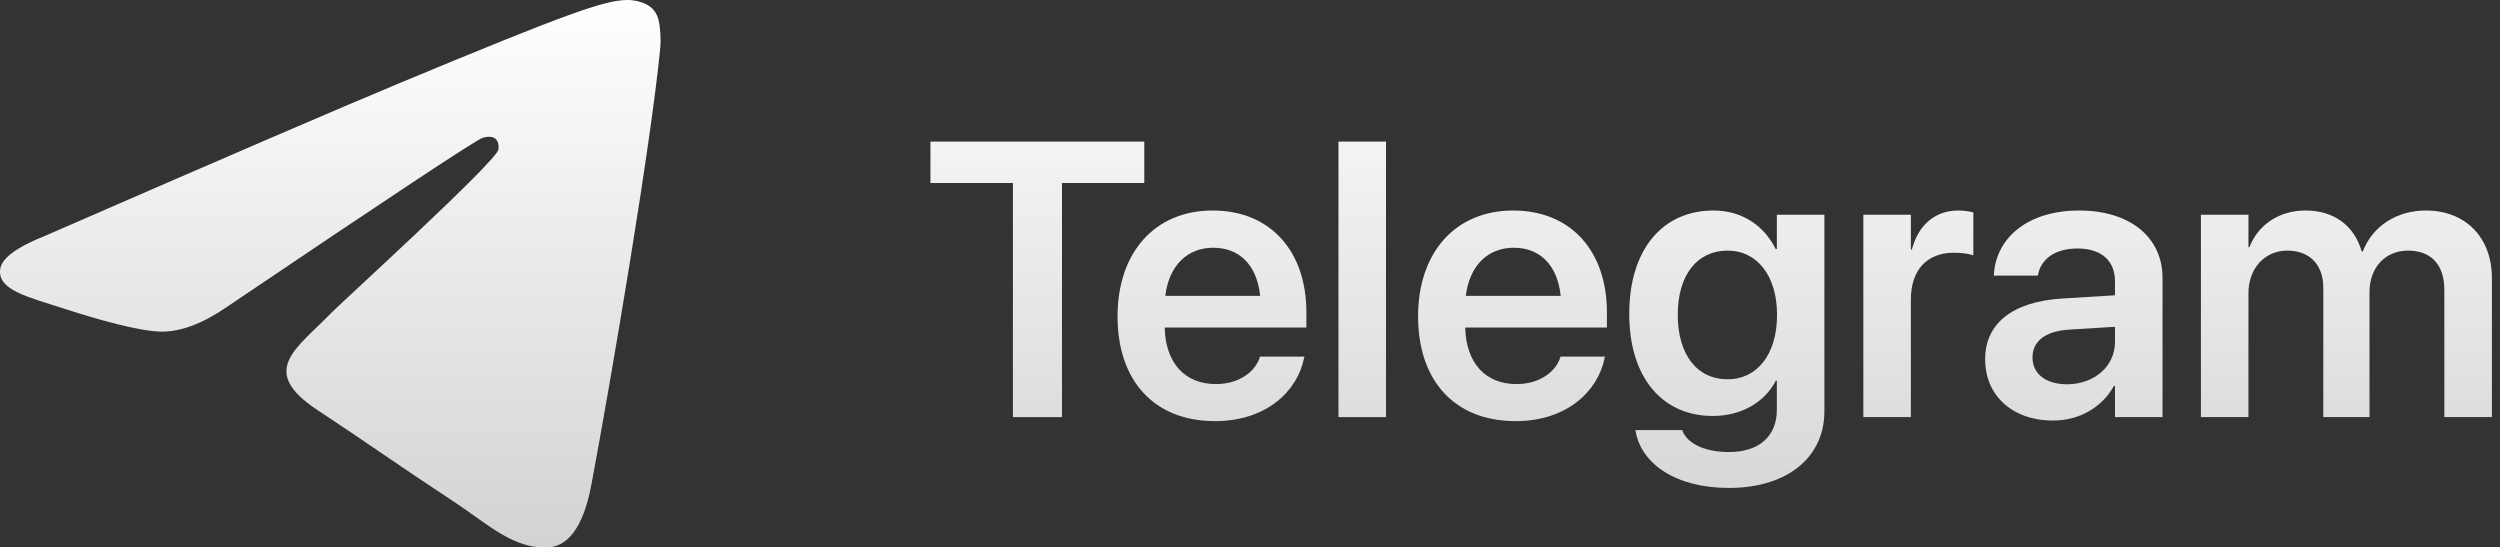 <svg viewBox="0 0 137 30" fill="none" xmlns="http://www.w3.org/2000/svg" class="row__icon-normal" data-v-f61ccb81=""><rect x="0" y="0" width="137" height="30" fill="#333333" stroke="none"/><path fill-rule="evenodd" clip-rule="evenodd" d="M2.489 12.915C12.206 8.681 18.686 5.89 21.928 4.541C31.185 0.691 33.108 0.022 34.362 0C34.638 -0.005 35.254 0.064 35.654 0.388C35.991 0.661 36.084 1.031 36.128 1.29C36.173 1.55 36.228 2.141 36.184 2.603C35.682 7.873 33.512 20.664 32.407 26.568C31.94 29.066 31.02 29.903 30.129 29.985C28.194 30.163 26.724 28.706 24.849 27.477C21.915 25.554 20.258 24.357 17.41 22.48C14.119 20.311 16.252 19.119 18.128 17.171C18.619 16.661 27.148 8.904 27.313 8.2C27.333 8.112 27.353 7.784 27.158 7.611C26.963 7.437 26.675 7.497 26.468 7.544C26.173 7.611 21.486 10.708 12.407 16.837C11.077 17.751 9.872 18.196 8.792 18.172C7.602 18.147 5.313 17.499 3.611 16.946C1.523 16.268 -0.136 15.909 0.009 14.756C0.084 14.156 0.911 13.542 2.489 12.915Z" fill="url(#paint0_linear_910_148)"></path><path d="M55.508 22.857V10.029H50.988V7.759H62.707V10.029H58.197V22.857H55.508Z" fill="url(#paint1_linear_910_148)"></path><path d="M66.578 23.077C63.251 23.077 61.242 20.869 61.242 17.343V17.333C61.242 13.838 63.282 11.536 66.453 11.536C69.623 11.536 71.59 13.765 71.59 17.113V17.95H63.826C63.868 19.896 64.935 21.047 66.63 21.047C67.928 21.047 68.775 20.356 69.026 19.614L69.047 19.54H71.485L71.454 19.655C71.109 21.361 69.476 23.077 66.578 23.077ZM66.484 13.576C65.103 13.576 64.067 14.508 63.858 16.213H69.058C68.87 14.455 67.865 13.576 66.484 13.576Z" fill="url(#paint2_linear_910_148)"></path><path d="M73.348 22.857V7.759H75.953V22.857H73.348Z" fill="url(#paint3_linear_910_148)"></path><path d="M83.047 23.077C79.72 23.077 77.711 20.869 77.711 17.343V17.333C77.711 13.838 79.751 11.536 82.921 11.536C86.092 11.536 88.059 13.765 88.059 17.113V17.95H80.295C80.337 19.896 81.404 21.047 83.099 21.047C84.397 21.047 85.244 20.356 85.496 19.614L85.516 19.54H87.954L87.923 19.655C87.578 21.361 85.945 23.077 83.047 23.077ZM82.953 13.576C81.572 13.576 80.536 14.508 80.327 16.213H85.527C85.338 14.455 84.334 13.576 82.953 13.576Z" fill="url(#paint4_linear_910_148)"></path><path d="M94.745 26.739C91.805 26.739 89.953 25.4 89.639 23.663L89.618 23.569H92.181L92.213 23.652C92.495 24.291 93.385 24.772 94.745 24.772C96.44 24.772 97.371 23.872 97.371 22.459V20.859H97.319C96.701 22.041 95.446 22.794 93.856 22.794C91.072 22.794 89.283 20.66 89.283 17.207V17.197C89.283 13.691 91.093 11.536 93.897 11.536C95.467 11.536 96.681 12.373 97.308 13.65H97.371V11.766H99.977V22.543C99.977 25.054 97.957 26.739 94.745 26.739ZM94.672 20.785C96.293 20.785 97.382 19.415 97.382 17.259V17.249C97.382 15.104 96.283 13.733 94.672 13.733C92.998 13.733 91.941 15.083 91.941 17.238V17.249C91.941 19.436 92.998 20.785 94.672 20.785Z" fill="url(#paint5_linear_910_148)"></path><path d="M102.111 22.857V11.766H104.716V13.681H104.769C105.114 12.342 106.035 11.536 107.311 11.536C107.636 11.536 107.939 11.588 108.138 11.641V13.995C107.918 13.911 107.52 13.848 107.081 13.848C105.606 13.848 104.716 14.78 104.716 16.422V22.857H102.111Z" fill="url(#paint6_linear_910_148)"></path><path d="M112.501 23.046C110.283 23.046 108.787 21.675 108.787 19.697V19.676C108.787 17.709 110.314 16.527 113.003 16.36L115.901 16.182V15.418C115.901 14.298 115.169 13.618 113.851 13.618C112.616 13.618 111.863 14.194 111.695 15.01L111.674 15.104H109.257L109.268 14.978C109.425 13.011 111.13 11.536 113.945 11.536C116.718 11.536 118.507 13.001 118.507 15.229V22.857H115.901V21.152H115.839C115.2 22.313 113.966 23.046 112.501 23.046ZM111.381 19.593C111.381 20.503 112.135 21.058 113.275 21.058C114.771 21.058 115.901 20.064 115.901 18.745V17.908L113.369 18.065C112.082 18.149 111.381 18.703 111.381 19.582V19.593Z" fill="url(#paint7_linear_910_148)"></path><path d="M120.61 22.857V11.766H123.215V13.545H123.268C123.738 12.331 124.879 11.536 126.344 11.536C127.892 11.536 129.012 12.352 129.42 13.775H129.483C130.016 12.394 131.335 11.536 132.936 11.536C135.122 11.536 136.556 13.022 136.556 15.24V22.857H133.95V15.889C133.95 14.518 133.239 13.733 131.962 13.733C130.707 13.733 129.849 14.665 129.849 16.004V22.857H127.317V15.753C127.317 14.508 126.563 13.733 125.35 13.733C124.094 13.733 123.215 14.717 123.215 16.067V22.857H120.61Z" fill="url(#paint8_linear_910_148)"></path><defs><linearGradient id="paint0_linear_910_148" x1="68.278" y1="0" x2="68.278" y2="30" gradientUnits="userSpaceOnUse"><stop stop-color="white"></stop><stop offset="1" stop-color="#D3D3D3"></stop></linearGradient><linearGradient id="paint1_linear_910_148" x1="68.278" y1="0" x2="68.278" y2="30" gradientUnits="userSpaceOnUse"><stop stop-color="white"></stop><stop offset="1" stop-color="#D3D3D3"></stop></linearGradient><linearGradient id="paint2_linear_910_148" x1="68.278" y1="0" x2="68.278" y2="30" gradientUnits="userSpaceOnUse"><stop stop-color="white"></stop><stop offset="1" stop-color="#D3D3D3"></stop></linearGradient><linearGradient id="paint3_linear_910_148" x1="68.278" y1="0" x2="68.278" y2="30" gradientUnits="userSpaceOnUse"><stop stop-color="white"></stop><stop offset="1" stop-color="#D3D3D3"></stop></linearGradient><linearGradient id="paint4_linear_910_148" x1="68.278" y1="0" x2="68.278" y2="30" gradientUnits="userSpaceOnUse"><stop stop-color="white"></stop><stop offset="1" stop-color="#D3D3D3"></stop></linearGradient><linearGradient id="paint5_linear_910_148" x1="68.278" y1="0" x2="68.278" y2="30" gradientUnits="userSpaceOnUse"><stop stop-color="white"></stop><stop offset="1" stop-color="#D3D3D3"></stop></linearGradient><linearGradient id="paint6_linear_910_148" x1="68.278" y1="0" x2="68.278" y2="30" gradientUnits="userSpaceOnUse"><stop stop-color="white"></stop><stop offset="1" stop-color="#D3D3D3"></stop></linearGradient><linearGradient id="paint7_linear_910_148" x1="68.278" y1="0" x2="68.278" y2="30" gradientUnits="userSpaceOnUse"><stop stop-color="white"></stop><stop offset="1" stop-color="#D3D3D3"></stop></linearGradient><linearGradient id="paint8_linear_910_148" x1="68.278" y1="0" x2="68.278" y2="30" gradientUnits="userSpaceOnUse"><stop stop-color="white"></stop><stop offset="1" stop-color="#D3D3D3"></stop></linearGradient></defs></svg>
